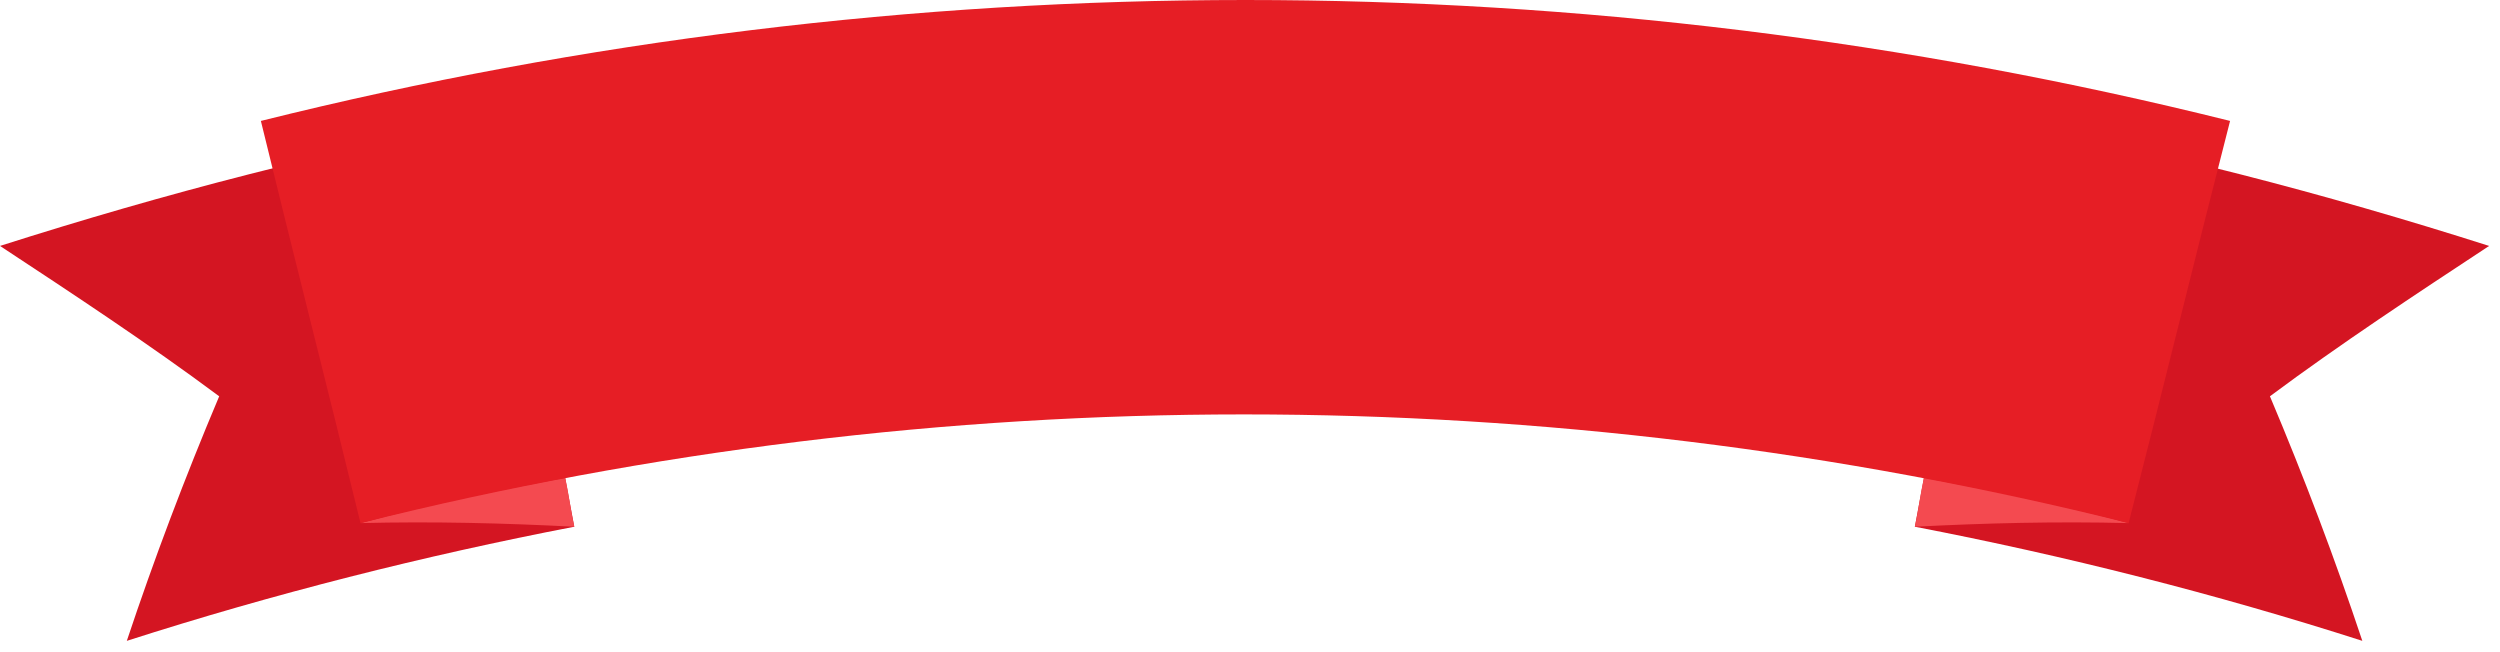 <svg width="138" height="36" viewBox="0 0 138 36" fill="none" xmlns="http://www.w3.org/2000/svg">
<path d="M31.7 29.075C23.4 30.675 15.1 32.775 7 35.375C8.5 30.875 10.2 26.375 12.1 21.875C8.2 18.975 4.1 16.275 0 13.575C9.1 10.675 18.3 8.275 27.6 6.575C28.9 14.075 30.3 21.575 31.7 29.075Z" fill="#D41522"/>
<path d="M105.7 29.075C114 30.675 122.3 32.775 130.4 35.375C128.9 30.875 127.2 26.375 125.3 21.875C129.2 18.975 133.3 16.275 137.4 13.575C128.3 10.675 119.1 8.275 109.8 6.575C108.5 14.075 107.1 21.575 105.7 29.075Z" fill="#D41522"/>
<path d="M117.5 28.875C113.5 28.775 109.6 28.875 105.7 29.075C105.9 28.175 106 27.275 106.2 26.375C110 27.075 113.8 27.875 117.5 28.875Z" fill="#F44A50"/>
<path d="M19.9 28.875C23.9 28.775 27.8 28.875 31.7 29.075C31.5 28.175 31.4 27.275 31.2 26.375C27.4 27.075 23.6 27.875 19.9 28.875Z" fill="#F44A50"/>
<path d="M117.5 28.875C85.4 20.875 51.9 20.875 19.9 28.875C18.1 21.475 16.2 14.075 14.4 6.675C50.1 -2.225 87.4 -2.225 123.1 6.675C121.2 14.075 119.4 21.475 117.5 28.875Z" fill="#E61E25"/>
</svg>
